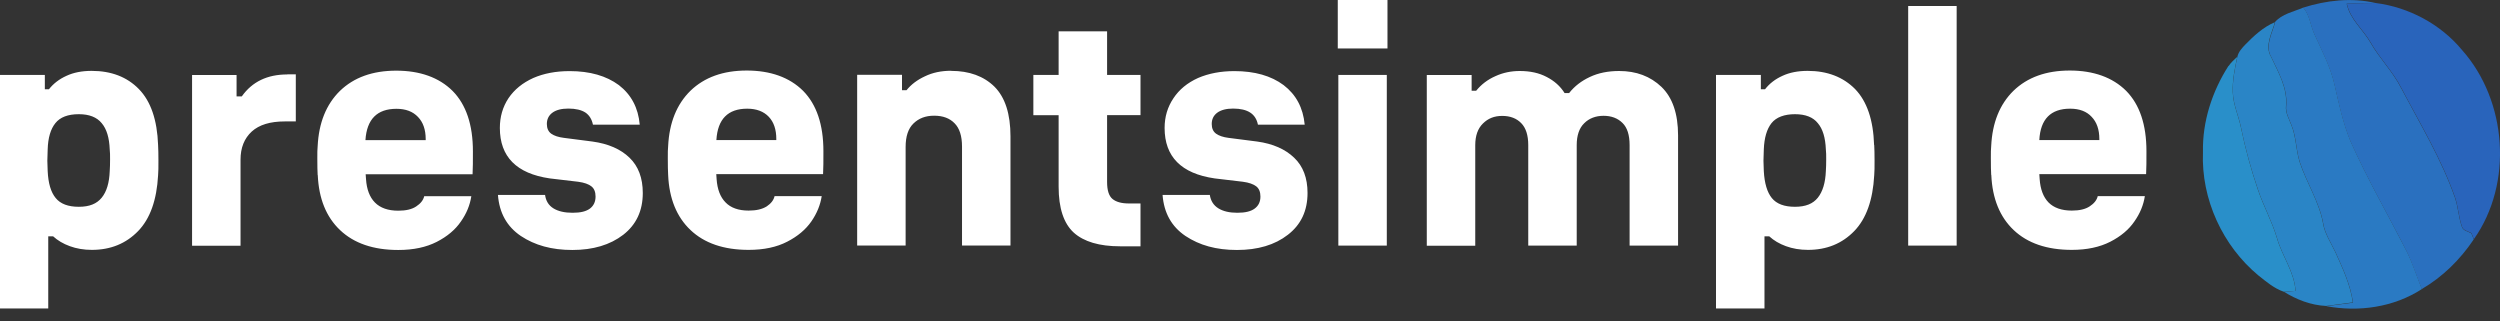 <?xml version="1.0" encoding="UTF-8"?> <svg xmlns="http://www.w3.org/2000/svg" width="140" height="18" viewBox="0 0 140 18" fill="none"><rect x="0" y="0" width="140" height="18" fill="#333333" stroke="none"/> <path d="M128.985 0.425C130.285 0.013 131.686 -0.142 133.024 0.167C132.485 0.167 131.952 0.186 131.413 0.206C131.597 1.087 132.327 1.653 132.758 2.406C133.259 3.287 133.995 4.008 134.457 4.922C135.523 6.942 136.721 8.91 137.482 11.085C137.654 11.6 137.679 12.159 137.857 12.68C137.92 12.925 138.205 12.957 138.396 13.066C138.44 13.182 138.484 13.292 138.529 13.407C137.774 14.533 136.785 15.511 135.618 16.187C135.32 15.466 135.098 14.72 134.743 14.025C133.709 11.992 132.561 10.011 131.629 7.926C131.21 6.916 130.976 5.835 130.735 4.767C130.513 3.77 130.031 2.863 129.612 1.936C129.378 1.441 129.346 0.856 128.978 0.425H128.985Z" fill="#2A70BF"></path> <path d="M131.414 0.206C131.947 0.187 132.486 0.167 133.025 0.167C134.883 0.399 136.678 1.351 137.882 2.811C140.4 5.649 140.743 10.274 138.536 13.395C138.491 13.279 138.447 13.169 138.402 13.054C138.212 12.944 137.927 12.912 137.863 12.668C137.686 12.153 137.66 11.593 137.489 11.072C136.728 8.904 135.53 6.935 134.464 4.909C134.001 4.002 133.266 3.281 132.765 2.393C132.34 1.647 131.604 1.074 131.42 0.193L131.414 0.206Z" fill="#2964BB"></path> <path d="M127.393 1.242C127.786 0.778 128.446 0.656 128.985 0.425C129.353 0.849 129.385 1.441 129.619 1.936C130.038 2.856 130.52 3.764 130.742 4.767C130.983 5.835 131.217 6.91 131.636 7.926C132.568 10.011 133.71 11.992 134.75 14.025C135.105 14.713 135.333 15.466 135.625 16.187C134.052 17.21 132.086 17.486 130.272 17.145C130.773 17.087 131.268 17.01 131.769 16.946C131.629 15.949 131.198 15.029 130.786 14.121C130.539 13.594 130.196 13.099 130.101 12.513C129.879 11.291 129.169 10.242 128.788 9.071C128.573 8.402 128.598 7.669 128.325 7.013C128.199 6.665 127.983 6.324 128.027 5.938C128.123 4.954 127.596 4.06 127.197 3.204C126.816 2.58 127.241 1.879 127.406 1.254L127.393 1.242Z" fill="#2A7AC3"></path> <path d="M125.725 2.509C126.213 2.007 126.74 1.518 127.393 1.242C127.228 1.866 126.803 2.567 127.183 3.191C127.583 4.047 128.109 4.941 128.014 5.925C127.97 6.311 128.185 6.652 128.312 7C128.585 7.656 128.566 8.383 128.775 9.058C129.156 10.229 129.866 11.272 130.088 12.5C130.183 13.092 130.526 13.581 130.773 14.109C131.185 15.016 131.616 15.936 131.756 16.933C131.255 16.997 130.76 17.075 130.259 17.133C129.416 17.094 128.604 16.779 127.894 16.335C128.116 16.328 128.331 16.309 128.553 16.29C128.484 15.209 127.799 14.34 127.513 13.33C127.234 12.391 126.752 11.529 126.442 10.602C126.061 9.477 125.738 8.331 125.503 7.167C125.37 6.498 125.059 5.861 125.04 5.166C125.015 4.491 125.154 3.828 125.294 3.178C125.351 2.908 125.547 2.696 125.731 2.503L125.725 2.509Z" fill="#2A85C6"></path> <path d="M124.805 3.693C124.939 3.493 125.116 3.339 125.287 3.178C125.148 3.828 125.008 4.491 125.034 5.166C125.053 5.861 125.363 6.491 125.497 7.167C125.738 8.331 126.055 9.483 126.435 10.602C126.746 11.529 127.228 12.391 127.507 13.33C127.792 14.34 128.477 15.209 128.547 16.29C128.325 16.303 128.109 16.322 127.887 16.335C127.355 16.155 126.911 15.775 126.473 15.428C124.469 13.768 123.258 11.149 123.366 8.518C123.328 6.807 123.88 5.121 124.793 3.693H124.805Z" fill="#298FC9"></path> <path d="M114.202 7.842H117.563V7.785C117.563 7.251 117.417 6.839 117.132 6.543C116.853 6.241 116.453 6.086 115.927 6.086C114.843 6.086 114.265 6.672 114.202 7.836V7.842ZM111.507 9.798C111.494 9.592 111.488 9.284 111.488 8.865C111.488 8.557 111.488 8.331 111.507 8.177C111.57 6.871 111.982 5.842 112.756 5.082C113.536 4.33 114.582 3.95 115.908 3.95C117.233 3.95 118.305 4.33 119.066 5.089C119.821 5.855 120.201 6.98 120.201 8.467C120.201 9.001 120.201 9.425 120.182 9.753H114.202L114.221 10.03C114.259 10.596 114.424 11.034 114.716 11.336C115.014 11.638 115.451 11.793 116.022 11.793C116.447 11.793 116.783 11.716 117.024 11.555C117.271 11.394 117.424 11.201 117.474 10.982H120.112C120.036 11.477 119.846 11.947 119.529 12.397C119.218 12.854 118.768 13.234 118.178 13.536C117.588 13.838 116.872 13.993 116.022 13.993C114.627 13.993 113.542 13.62 112.762 12.88C111.989 12.146 111.57 11.117 111.513 9.798H111.507ZM109.573 0.335V13.755H106.858V0.335H109.573ZM98.773 9.58C98.811 10.261 98.957 10.763 99.223 11.091C99.489 11.419 99.92 11.58 100.517 11.58C101.113 11.58 101.525 11.413 101.798 11.072C102.07 10.731 102.222 10.236 102.248 9.58C102.261 9.399 102.267 9.181 102.267 8.923C102.267 8.698 102.267 8.518 102.248 8.37C102.222 7.714 102.077 7.225 101.798 6.897C101.531 6.562 101.106 6.395 100.517 6.395C99.927 6.395 99.47 6.562 99.204 6.897C98.944 7.225 98.798 7.714 98.773 8.37L98.754 9.001L98.773 9.586V9.58ZM104.956 8.126C104.968 8.338 104.975 8.627 104.975 8.994C104.975 9.361 104.975 9.618 104.956 9.818C104.88 11.201 104.512 12.243 103.84 12.938C103.161 13.639 102.299 13.993 101.246 13.993C100.796 13.993 100.383 13.922 100.016 13.787C99.641 13.652 99.331 13.465 99.077 13.234H98.811V17.274H96.096V4.195H98.608V4.999H98.842C99.09 4.677 99.419 4.426 99.819 4.246C100.218 4.06 100.688 3.969 101.227 3.969C102.33 3.969 103.212 4.31 103.884 4.986C104.55 5.674 104.905 6.717 104.949 8.119L104.956 8.126ZM90.674 3.976C91.632 3.976 92.418 4.272 93.04 4.864C93.661 5.462 93.972 6.369 93.972 7.585V13.755H91.258V8.126C91.258 7.559 91.124 7.141 90.858 6.884C90.592 6.62 90.237 6.485 89.799 6.485C89.361 6.485 88.987 6.627 88.715 6.903C88.436 7.173 88.296 7.585 88.296 8.126V13.755H85.582V8.126C85.582 7.572 85.449 7.161 85.189 6.897C84.928 6.627 84.573 6.491 84.123 6.491C83.673 6.491 83.33 6.633 83.045 6.916C82.76 7.193 82.614 7.598 82.614 8.132V13.761H79.9V4.201H82.411V5.082H82.665C82.956 4.722 83.318 4.452 83.743 4.265C84.161 4.072 84.618 3.976 85.106 3.976C85.689 3.976 86.191 4.085 86.615 4.31C87.04 4.529 87.376 4.825 87.617 5.211H87.871C88.175 4.825 88.562 4.529 89.032 4.31C89.507 4.085 90.053 3.976 90.674 3.976ZM74.915 0H77.699V2.715H74.915V0ZM77.661 4.195V13.755H74.947V4.195H77.661ZM67.749 10.911C67.799 11.246 67.958 11.497 68.224 11.664C68.491 11.831 68.846 11.915 69.29 11.915C69.734 11.915 70.051 11.838 70.266 11.677C70.482 11.516 70.584 11.291 70.584 11.008C70.584 10.75 70.507 10.557 70.349 10.435C70.19 10.313 69.943 10.223 69.601 10.178L68.022 9.991C66.151 9.721 65.218 8.775 65.218 7.167C65.218 6.543 65.383 5.99 65.713 5.501C66.037 5.012 66.493 4.639 67.089 4.368C67.685 4.111 68.364 3.982 69.125 3.982C70.266 3.982 71.186 4.246 71.884 4.767C72.581 5.301 72.974 6.035 73.063 6.98H70.444C70.381 6.678 70.241 6.453 70.013 6.305C69.784 6.157 69.467 6.08 69.055 6.08C68.675 6.08 68.377 6.157 68.167 6.311C67.958 6.466 67.857 6.678 67.857 6.942C67.857 7.186 67.939 7.373 68.104 7.489C68.269 7.604 68.497 7.682 68.795 7.72L70.4 7.926C71.281 8.048 71.972 8.351 72.473 8.833C72.974 9.309 73.222 9.966 73.222 10.808C73.222 11.806 72.854 12.584 72.118 13.15C71.389 13.716 70.438 13.999 69.271 13.999C68.104 13.999 67.172 13.736 66.385 13.214C65.605 12.687 65.18 11.921 65.104 10.918H67.742L67.749 10.911ZM57.868 4.195H59.283V1.756H61.997V4.195H63.868V6.446H61.997V10.191C61.997 10.66 62.098 10.976 62.301 11.143C62.504 11.31 62.809 11.394 63.221 11.394H63.868V13.793H62.726C61.566 13.793 60.697 13.536 60.132 13.028C59.568 12.513 59.283 11.658 59.283 10.454V6.453H57.868V4.201V4.195ZM53.264 3.969C54.279 3.969 55.091 4.265 55.693 4.857C56.289 5.456 56.587 6.382 56.587 7.637V13.748H53.873V8.209C53.873 7.617 53.733 7.18 53.455 6.903C53.182 6.62 52.801 6.479 52.313 6.479C51.825 6.479 51.45 6.627 51.153 6.916C50.861 7.199 50.715 7.637 50.715 8.228V13.748H48.001V4.188H50.512V5.05H50.766C51.026 4.729 51.368 4.471 51.799 4.272C52.224 4.066 52.712 3.963 53.258 3.963L53.264 3.969ZM40.111 7.842H43.473V7.785C43.473 7.251 43.333 6.839 43.054 6.543C42.769 6.241 42.363 6.086 41.843 6.086C40.765 6.086 40.188 6.672 40.118 7.836L40.111 7.842ZM37.416 9.798C37.404 9.592 37.397 9.284 37.397 8.865C37.397 8.557 37.397 8.331 37.416 8.177C37.48 6.877 37.892 5.842 38.666 5.082C39.446 4.33 40.492 3.95 41.817 3.95C43.143 3.95 44.215 4.33 44.976 5.089C45.73 5.855 46.111 6.98 46.111 8.467C46.111 9.001 46.111 9.425 46.092 9.753H40.111L40.13 10.03C40.169 10.596 40.333 11.034 40.632 11.336C40.923 11.638 41.355 11.793 41.925 11.793C42.35 11.793 42.686 11.716 42.94 11.555C43.181 11.394 43.327 11.201 43.377 10.982H46.016C45.94 11.477 45.749 11.947 45.438 12.397C45.121 12.854 44.671 13.234 44.081 13.536C43.498 13.838 42.781 13.993 41.925 13.993C40.53 13.993 39.446 13.62 38.666 12.88C37.892 12.146 37.473 11.117 37.416 9.798ZM30.523 10.911C30.567 11.246 30.719 11.497 30.986 11.664C31.252 11.831 31.614 11.915 32.064 11.915C32.514 11.915 32.825 11.838 33.041 11.677C33.25 11.516 33.351 11.291 33.351 11.008C33.351 10.75 33.275 10.557 33.117 10.435C32.964 10.313 32.717 10.223 32.375 10.178L30.789 9.991C28.925 9.721 27.992 8.775 27.992 7.167C27.992 6.543 28.151 5.99 28.474 5.501C28.804 5.012 29.267 4.639 29.863 4.368C30.453 4.111 31.132 3.982 31.899 3.982C33.034 3.982 33.954 4.246 34.658 4.767C35.349 5.301 35.742 6.035 35.825 6.98H33.205C33.142 6.678 33.002 6.453 32.787 6.305C32.559 6.157 32.241 6.08 31.829 6.08C31.442 6.08 31.144 6.157 30.935 6.311C30.726 6.466 30.624 6.678 30.624 6.942C30.624 7.186 30.707 7.373 30.872 7.489C31.037 7.604 31.271 7.682 31.576 7.72L33.174 7.926C34.062 8.048 34.759 8.351 35.254 8.833C35.748 9.309 35.996 9.966 35.996 10.808C35.996 11.806 35.628 12.584 34.899 13.15C34.163 13.716 33.212 13.999 32.051 13.999C30.891 13.999 29.952 13.736 29.166 13.214C28.386 12.687 27.961 11.921 27.885 10.918H30.523V10.911ZM20.471 7.849H23.839V7.791C23.839 7.257 23.693 6.845 23.407 6.549C23.122 6.247 22.722 6.093 22.202 6.093C21.118 6.093 20.541 6.678 20.465 7.842L20.471 7.849ZM17.789 9.805C17.776 9.599 17.77 9.29 17.77 8.872C17.77 8.563 17.77 8.338 17.789 8.183C17.852 6.884 18.264 5.848 19.038 5.089C19.818 4.336 20.864 3.957 22.19 3.957C23.515 3.957 24.587 4.336 25.348 5.095C26.103 5.861 26.483 6.987 26.483 8.473C26.483 9.007 26.483 9.432 26.464 9.76H20.477L20.497 10.036C20.535 10.602 20.699 11.04 20.997 11.342C21.296 11.645 21.733 11.799 22.304 11.799C22.729 11.799 23.065 11.722 23.306 11.561C23.553 11.4 23.705 11.207 23.756 10.989H26.394C26.318 11.484 26.128 11.954 25.811 12.404C25.5 12.861 25.05 13.24 24.46 13.543C23.87 13.845 23.154 13.999 22.304 13.999C20.909 13.999 19.824 13.626 19.044 12.886C18.27 12.153 17.852 11.124 17.795 9.805H17.789ZM16.089 4.162H16.565V6.8H15.943C15.131 6.8 14.516 6.987 14.098 7.366C13.679 7.752 13.47 8.274 13.47 8.943V13.761H10.756V4.201H13.248V5.398H13.54C14.123 4.574 14.973 4.169 16.089 4.169V4.162ZM2.67 9.58C2.702 10.261 2.847 10.763 3.12 11.091C3.386 11.419 3.818 11.58 4.414 11.58C5.01 11.58 5.416 11.413 5.695 11.072C5.974 10.731 6.12 10.236 6.145 9.58C6.158 9.399 6.164 9.181 6.164 8.923C6.164 8.698 6.164 8.518 6.145 8.37C6.12 7.714 5.974 7.225 5.695 6.897C5.422 6.562 4.997 6.395 4.414 6.395C3.805 6.395 3.367 6.562 3.101 6.897C2.835 7.225 2.689 7.714 2.67 8.37L2.651 9.001L2.67 9.586V9.58ZM8.853 8.126C8.866 8.338 8.872 8.627 8.872 8.994C8.872 9.361 8.872 9.618 8.853 9.818C8.777 11.201 8.409 12.243 7.737 12.938C7.058 13.639 6.196 13.993 5.143 13.993C4.693 13.993 4.281 13.922 3.913 13.787C3.539 13.652 3.228 13.465 2.974 13.234H2.702V17.274H0V4.195H2.511V4.999H2.74C2.993 4.677 3.323 4.426 3.723 4.246C4.122 4.06 4.591 3.969 5.13 3.969C6.234 3.969 7.115 4.31 7.775 4.986C8.447 5.674 8.802 6.717 8.853 8.119V8.126Z" fill="white"></path> </svg> 